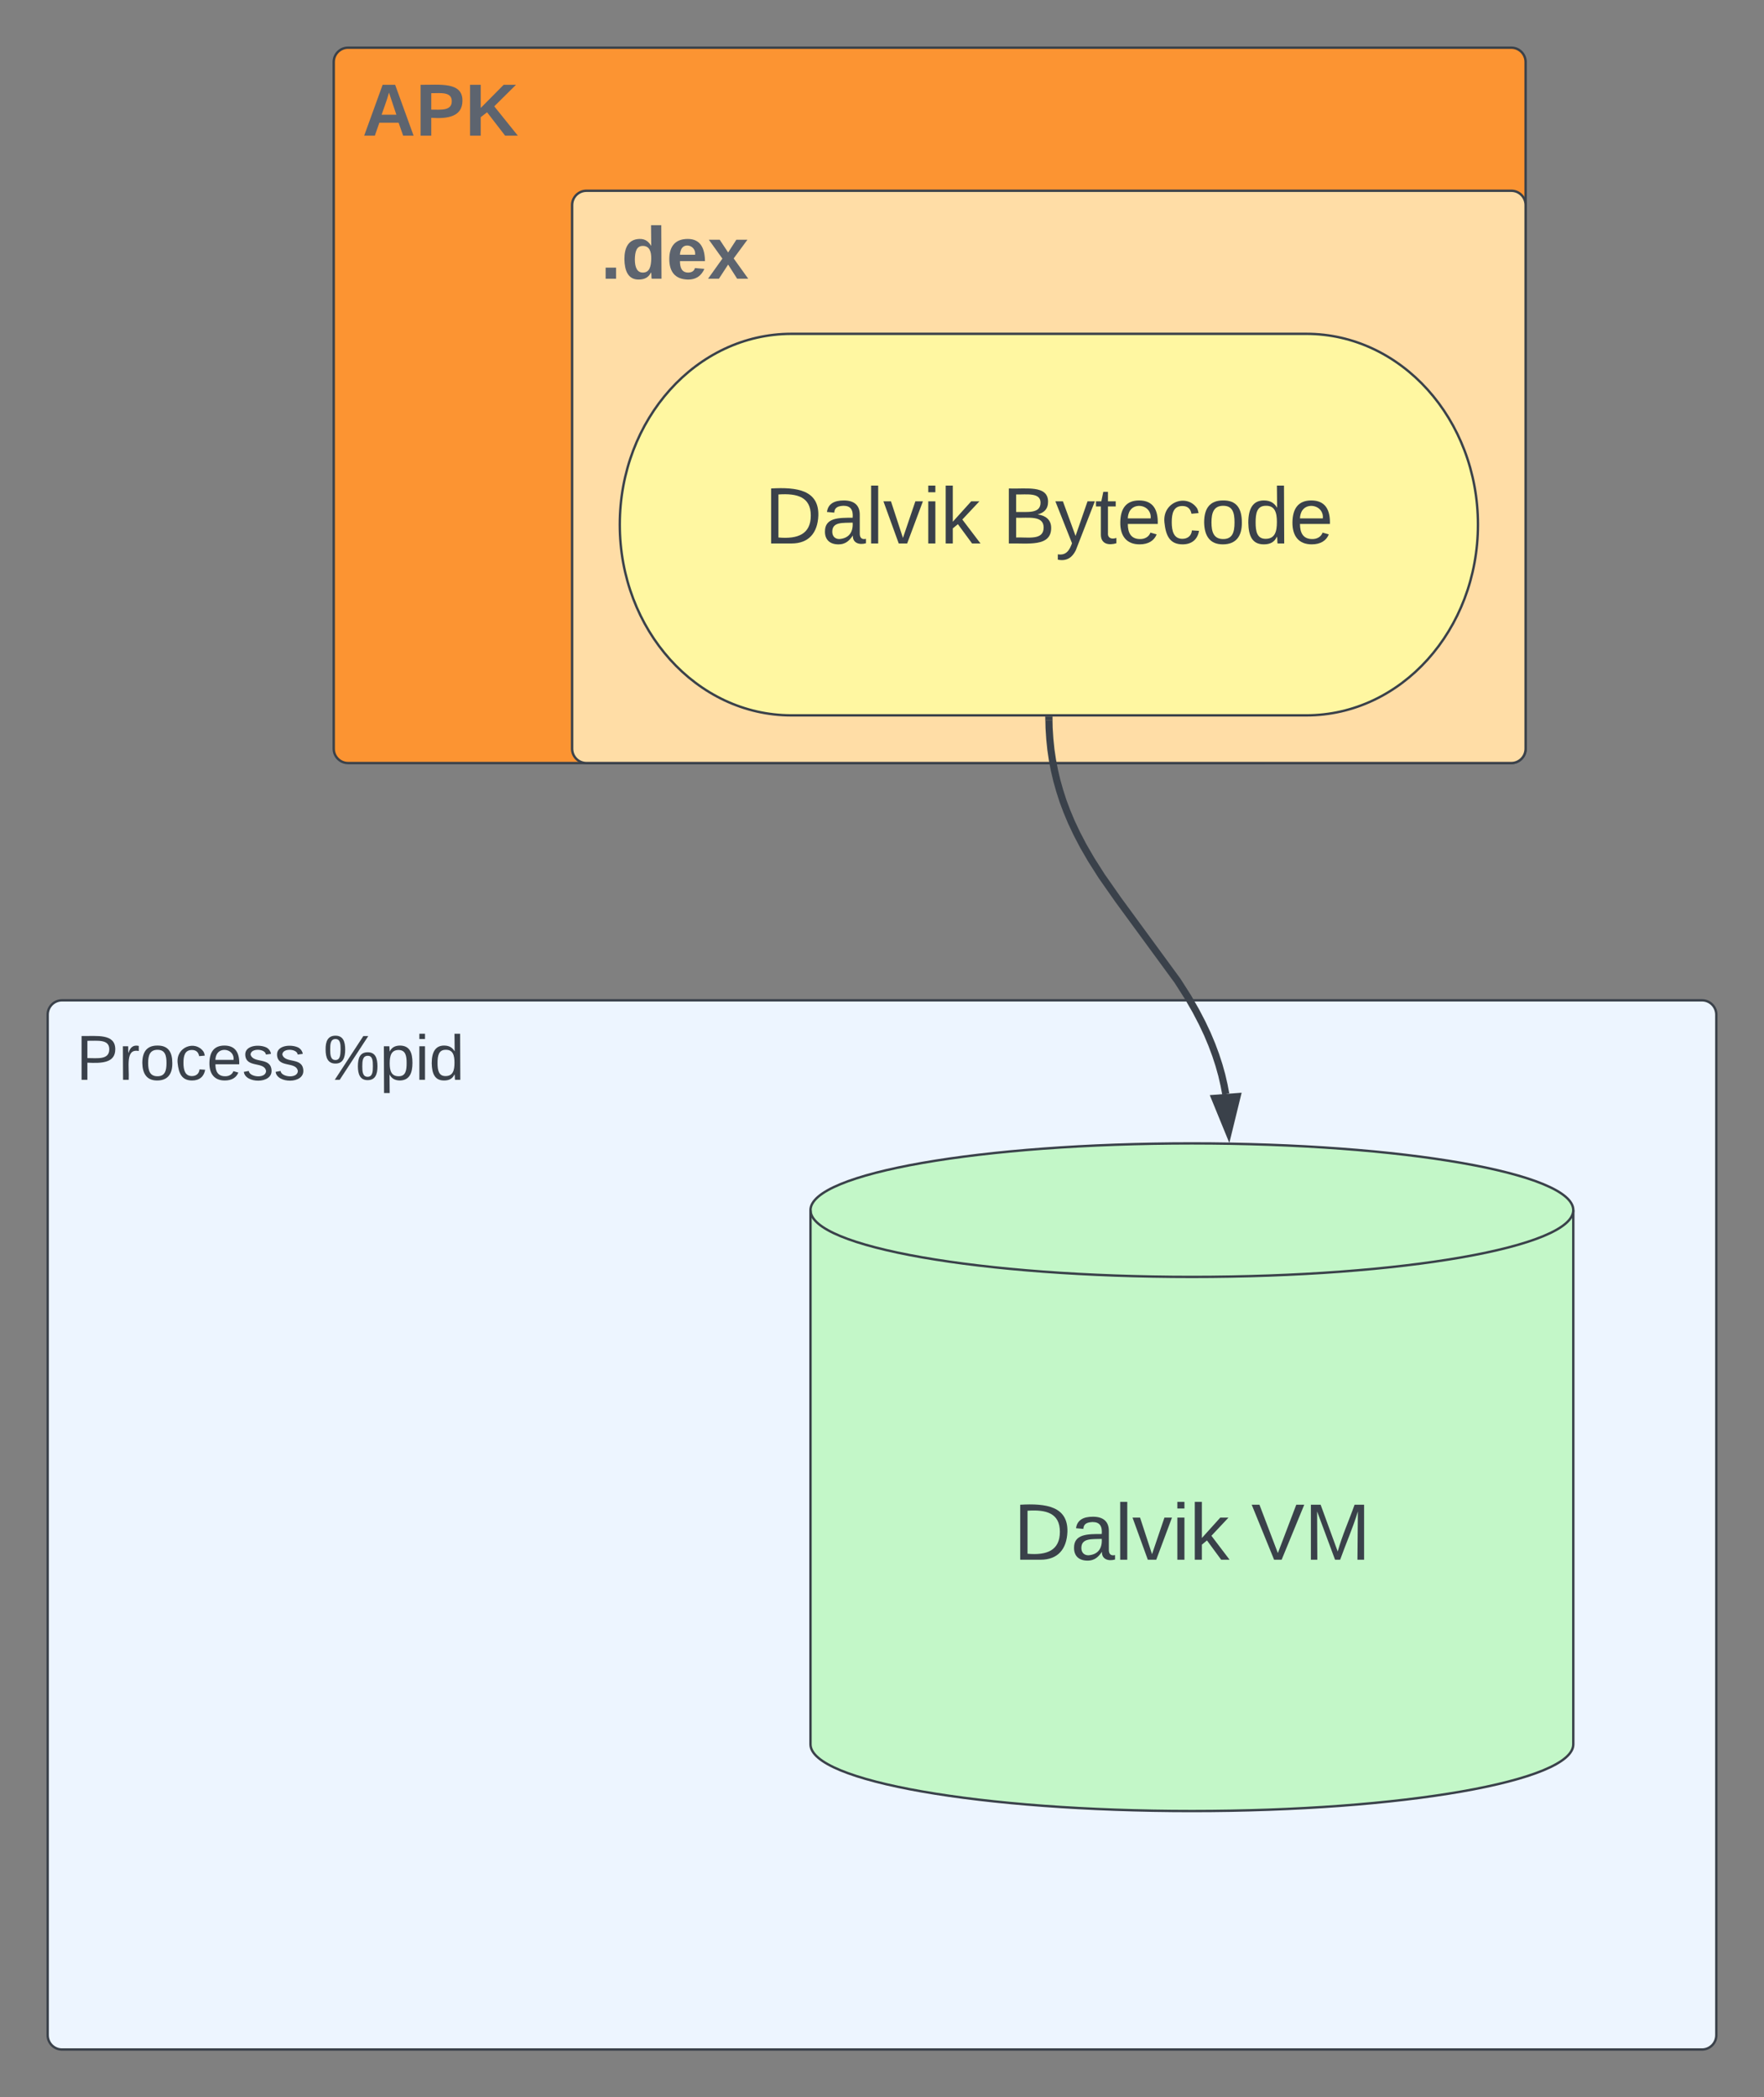 <svg xmlns="http://www.w3.org/2000/svg" xmlns:xlink="http://www.w3.org/1999/xlink" xmlns:lucid="lucid" width="740" height="879.5"><rect width="100%" height="100%" fill="#808080" stroke="none"/><g transform="translate(-60 -80)" lucid:page-tab-id="0_0"><path d="M80 505.5c0-3.3 2.7-6 6-6h688c3.3 0 6 2.7 6 6v428c0 3.3-2.7 6-6 6H86c-3.3 0-6-2.7-6-6z" stroke="#3a414a" fill="#edf5ff"/><use xlink:href="#a" transform="matrix(1,0,0,1,92,511.499) translate(0 21.333)"/><use xlink:href="#b" transform="matrix(1,0,0,1,92,511.499) translate(103.63 21.333)"/><path d="M720 811.5c0 15.46-71.63 28-160 28s-160-12.54-160-28v-224c0-15.47 71.63-28 160-28s160 12.53 160 28z" stroke="#3a414a" fill="#c3f7c8"/><path d="M720 587.5c0 15.46-71.63 28-160 28s-160-12.54-160-28" stroke="#3a414a" fill="none"/><use xlink:href="#c" transform="matrix(1,0,0,1,405,620.499) translate(80.185 113.604)"/><use xlink:href="#d" transform="matrix(1,0,0,1,405,620.499) translate(179.907 113.604)"/><path d="M200 106c0-3.3 2.7-6 6-6h488c3.3 0 6 2.7 6 6v288c0 3.3-2.7 6-6 6H206c-3.3 0-6-2.7-6-6z" stroke="#3a414a" fill="#fc9432"/><use xlink:href="#e" transform="matrix(1,0,0,1,212,112) translate(0 24.889)"/><path d="M300 166c0-3.3 2.7-6 6-6h388c3.3 0 6 2.7 6 6v228c0 3.3-2.7 6-6 6H306c-3.3 0-6-2.7-6-6z" stroke="#3a414a" fill="#ffdda6"/><use xlink:href="#f" transform="matrix(1,0,0,1,312,172) translate(0 24.889)"/><path d="M608 220c39.76 0 72 35.82 72 80s-32.24 80-72 80H392c-39.76 0-72-35.82-72-80s32.24-80 72-80z" stroke="#3a414a" fill="#fff7a1"/><use xlink:href="#c" transform="matrix(1,0,0,1,325,225) translate(55.694 82.917)"/><use xlink:href="#g" transform="matrix(1,0,0,1,325,225) translate(155.417 82.917)"/><path d="M500.03 382l.07 3.3.3 4.62.46 4.48.65 4.37.83 4.3 1 4.26 1.2 4.26 1.38 4.3 1.65 4.4 1.9 4.53 2.26 4.78 2.7 5.17 3.34 5.76 4.37 6.88 6.86 9.8 25 34.14 4.33 6.8 3.28 5.7 2.66 5.1 2.22 4.7 1.88 4.48 1.6 4.3 1.38 4.23 1.17 4.18.96 4.17.73 3.8" stroke="#3a414a" stroke-width="3" stroke-linejoin="round" fill="none"/><path d="M501.53 382l-3 .07-.03-1.57h3z" stroke="#3a414a" stroke-width=".05" fill="#3a414a"/><path d="M575.35 554.48l-5.68-13.88 9.25-.7z" stroke="#3a414a" stroke-width="3" fill="#3a414a"/><defs><path fill="#3a414a" d="M30-248c87 1 191-15 191 75 0 78-77 80-158 76V0H30v-248zm33 125c57 0 124 11 124-50 0-59-68-47-124-48v98" id="h"/><path fill="#3a414a" d="M114-163C36-179 61-72 57 0H25l-1-190h30c1 12-1 29 2 39 6-27 23-49 58-41v29" id="i"/><path fill="#3a414a" d="M100-194c62-1 85 37 85 99 1 63-27 99-86 99S16-35 15-95c0-66 28-99 85-99zM99-20c44 1 53-31 53-75 0-43-8-75-51-75s-53 32-53 75 10 74 51 75" id="j"/><path fill="#3a414a" d="M96-169c-40 0-48 33-48 73s9 75 48 75c24 0 41-14 43-38l32 2c-6 37-31 61-74 61-59 0-76-41-82-99-10-93 101-131 147-64 4 7 5 14 7 22l-32 3c-4-21-16-35-41-35" id="k"/><path fill="#3a414a" d="M100-194c63 0 86 42 84 106H49c0 40 14 67 53 68 26 1 43-12 49-29l28 8c-11 28-37 45-77 45C44 4 14-33 15-96c1-61 26-98 85-98zm52 81c6-60-76-77-97-28-3 7-6 17-6 28h103" id="l"/><path fill="#3a414a" d="M135-143c-3-34-86-38-87 0 15 53 115 12 119 90S17 21 10-45l28-5c4 36 97 45 98 0-10-56-113-15-118-90-4-57 82-63 122-42 12 7 21 19 24 35" id="m"/><g id="a"><use transform="matrix(0.074,0,0,0.074,0,0)" xlink:href="#h"/><use transform="matrix(0.074,0,0,0.074,17.778,0)" xlink:href="#i"/><use transform="matrix(0.074,0,0,0.074,26.593,0)" xlink:href="#j"/><use transform="matrix(0.074,0,0,0.074,41.407,0)" xlink:href="#k"/><use transform="matrix(0.074,0,0,0.074,54.741,0)" xlink:href="#l"/><use transform="matrix(0.074,0,0,0.074,69.556,0)" xlink:href="#m"/><use transform="matrix(0.074,0,0,0.074,82.889,0)" xlink:href="#m"/></g><path fill="#3a414a" d="M252-156c43 0 55 33 55 80 0 46-13 78-56 78-42 0-55-33-55-78 0-48 12-80 56-80zM93 0H65l162-248h28zM13-171c-1-47 13-79 56-79s55 33 55 79-13 79-55 79c-43 0-56-33-56-79zM251-17c28 0 30-29 30-59 0-31-1-60-29-60-29 0-31 29-31 60 0 29 2 59 30 59zM69-112c27 0 28-30 29-59 0-31-1-60-29-60-29 0-30 30-30 60s2 59 30 59" id="n"/><path fill="#3a414a" d="M115-194c55 1 70 41 70 98S169 2 115 4C84 4 66-9 55-30l1 105H24l-1-265h31l2 30c10-21 28-34 59-34zm-8 174c40 0 45-34 45-75s-6-73-45-74c-42 0-51 32-51 76 0 43 10 73 51 73" id="o"/><path fill="#3a414a" d="M24-231v-30h32v30H24zM24 0v-190h32V0H24" id="p"/><path fill="#3a414a" d="M85-194c31 0 48 13 60 33l-1-100h32l1 261h-30c-2-10 0-23-3-31C134-8 116 4 85 4 32 4 16-35 15-94c0-66 23-100 70-100zm9 24c-40 0-46 34-46 75 0 40 6 74 45 74 42 0 51-32 51-76 0-42-9-74-50-73" id="q"/><g id="b"><use transform="matrix(0.074,0,0,0.074,0,0)" xlink:href="#n"/><use transform="matrix(0.074,0,0,0.074,23.704,0)" xlink:href="#o"/><use transform="matrix(0.074,0,0,0.074,38.519,0)" xlink:href="#p"/><use transform="matrix(0.074,0,0,0.074,44.37,0)" xlink:href="#q"/></g><path fill="#3a414a" d="M30-248c118-7 216 8 213 122C240-48 200 0 122 0H30v-248zM63-27c89 8 146-16 146-99s-60-101-146-95v194" id="r"/><path fill="#3a414a" d="M141-36C126-15 110 5 73 4 37 3 15-17 15-53c-1-64 63-63 125-63 3-35-9-54-41-54-24 1-41 7-42 31l-33-3c5-37 33-52 76-52 45 0 72 20 72 64v82c-1 20 7 32 28 27v20c-31 9-61-2-59-35zM48-53c0 20 12 33 32 33 41-3 63-29 60-74-43 2-92-5-92 41" id="s"/><path fill="#3a414a" d="M24 0v-261h32V0H24" id="t"/><path fill="#3a414a" d="M108 0H70L1-190h34L89-25l56-165h34" id="u"/><path fill="#3a414a" d="M143 0L79-87 56-68V0H24v-261h32v163l83-92h37l-77 82L181 0h-38" id="v"/><g id="c"><use transform="matrix(0.093,0,0,0.093,0,0)" xlink:href="#r"/><use transform="matrix(0.093,0,0,0.093,23.981,0)" xlink:href="#s"/><use transform="matrix(0.093,0,0,0.093,42.5,0)" xlink:href="#t"/><use transform="matrix(0.093,0,0,0.093,49.815,0)" xlink:href="#u"/><use transform="matrix(0.093,0,0,0.093,66.481,0)" xlink:href="#p"/><use transform="matrix(0.093,0,0,0.093,73.796,0)" xlink:href="#v"/></g><path fill="#3a414a" d="M137 0h-34L2-248h35l83 218 83-218h36" id="w"/><path fill="#3a414a" d="M240 0l2-218c-23 76-54 145-80 218h-23L58-218 59 0H30v-248h44l77 211c21-75 51-140 76-211h43V0h-30" id="x"/><g id="d"><use transform="matrix(0.093,0,0,0.093,0,0)" xlink:href="#w"/><use transform="matrix(0.093,0,0,0.093,22.222,0)" xlink:href="#x"/></g><path fill="#5d646f" d="M199 0l-22-63H83L61 0H9l90-248h61L250 0h-51zm-33-102l-36-108c-10 38-24 72-36 108h72" id="y"/><path fill="#5d646f" d="M24-248c93 1 206-16 204 79-1 75-69 88-152 82V0H24v-248zm52 121c47 0 100 7 100-41 0-47-54-39-100-39v80" id="z"/><path fill="#5d646f" d="M195 0l-88-114-31 24V0H24v-248h52v113l112-113h60L142-143 257 0h-62" id="A"/><g id="e"><use transform="matrix(0.086,0,0,0.086,0,0)" xlink:href="#y"/><use transform="matrix(0.086,0,0,0.086,22.383,0)" xlink:href="#z"/><use transform="matrix(0.086,0,0,0.086,43.123,0)" xlink:href="#A"/></g><path fill="#5d646f" d="M24 0v-54h51V0H24" id="B"/><path fill="#5d646f" d="M88-194c31-1 46 15 58 34l-1-101h50l1 261h-48c-2-10 0-23-3-31C134-8 116 4 84 4 32 4 16-41 15-95c0-56 19-97 73-99zm17 164c33 0 40-30 41-66 1-37-9-64-41-64s-38 30-39 65c0 43 13 65 39 65" id="C"/><path fill="#5d646f" d="M185-48c-13 30-37 53-82 52C43 2 14-33 14-96s30-98 90-98c62 0 83 45 84 108H66c0 31 8 55 39 56 18 0 30-7 34-22zm-45-69c5-46-57-63-70-21-2 6-4 13-4 21h74" id="D"/><path fill="#5d646f" d="M144 0l-44-69L55 0H2l70-98-66-92h53l41 62 40-62h54l-67 91 71 99h-54" id="E"/><g id="f"><use transform="matrix(0.086,0,0,0.086,0,0)" xlink:href="#B"/><use transform="matrix(0.086,0,0,0.086,8.642,0)" xlink:href="#C"/><use transform="matrix(0.086,0,0,0.086,27.568,0)" xlink:href="#D"/><use transform="matrix(0.086,0,0,0.086,44.852,0)" xlink:href="#E"/></g><path fill="#3a414a" d="M160-131c35 5 61 23 61 61C221 17 115-2 30 0v-248c76 3 177-17 177 60 0 33-19 50-47 57zm-97-11c50-1 110 9 110-42 0-47-63-36-110-37v79zm0 115c55-2 124 14 124-45 0-56-70-42-124-44v89" id="F"/><path fill="#3a414a" d="M179-190L93 31C79 59 56 82 12 73V49c39 6 53-20 64-50L1-190h34L92-34l54-156h33" id="G"/><path fill="#3a414a" d="M59-47c-2 24 18 29 38 22v24C64 9 27 4 27-40v-127H5v-23h24l9-43h21v43h35v23H59v120" id="H"/><g id="g"><use transform="matrix(0.093,0,0,0.093,0,0)" xlink:href="#F"/><use transform="matrix(0.093,0,0,0.093,22.222,0)" xlink:href="#G"/><use transform="matrix(0.093,0,0,0.093,38.889,0)" xlink:href="#H"/><use transform="matrix(0.093,0,0,0.093,48.148,0)" xlink:href="#l"/><use transform="matrix(0.093,0,0,0.093,66.667,0)" xlink:href="#k"/><use transform="matrix(0.093,0,0,0.093,83.333,0)" xlink:href="#j"/><use transform="matrix(0.093,0,0,0.093,101.852,0)" xlink:href="#q"/><use transform="matrix(0.093,0,0,0.093,120.37,0)" xlink:href="#l"/></g></defs></g></svg>